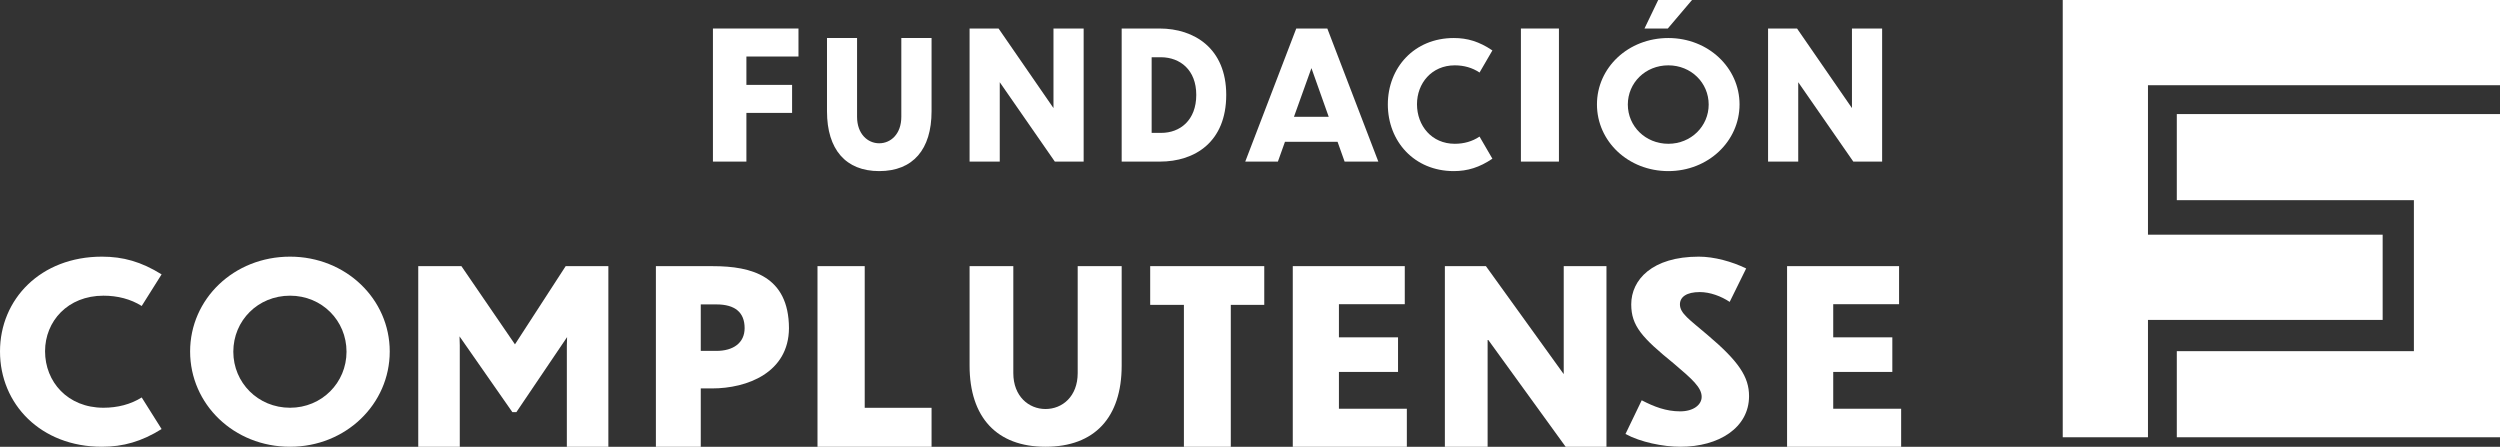 <?xml version="1.0" encoding="UTF-8"?>
<svg width="263px" height="47px" viewBox="0 0 263 47" version="1.1" xmlns="http://www.w3.org/2000/svg" xmlns:xlink="http://www.w3.org/1999/xlink">
    <rect x="0" y="0" width="263" height="47" fill="#333333" stroke="none"/>
    <title>logo-fund-comp</title>
    <g id="Symbols" stroke="none" stroke-width="1" fill="none" fill-rule="evenodd">
        <g id="footer" transform="translate(-141, -32)" fill="#FFFFFF">
            <g id="logo-fund-comp" transform="translate(141, 32)">
                <g id="Group-3" transform="translate(75, 0)">
                    <g id="Group" transform="translate(0, 3)" fill-rule="nonzero">
                        <polygon id="Path" points="3.521 8.877 8.328 8.877 8.328 5.93 3.521 5.93 3.521 2.946 9 2.946 9 0 0 0 0 14 3.521 14"></polygon>
                    </g>
                    <g id="Group" transform="translate(12, 4)" fill-rule="nonzero">
                        <path d="M5.491,14 C9.045,14 11,11.727 11,7.709 L11,0 L7.819,0 L7.819,8.29 C7.819,10.091 6.717,11.073 5.491,11.073 C4.282,11.073 3.163,10.091 3.163,8.29 L3.163,0 L0,0 L0,7.709 C0,11.727 1.972,14 5.491,14" id="Path"></path>
                    </g>
                    <g id="Group" transform="translate(27, 3)" fill-rule="nonzero">
                        <polygon id="Path" points="3.174 5.649 8.968 14 12 14 12 0 8.826 0 8.826 8.371 3.049 0 0 0 0 14 3.174 14"></polygon>
                    </g>
                    <g id="Group" transform="translate(43, 3)" fill-rule="nonzero">
                        <path d="M3.153,3.022 L4.163,3.022 C6.129,3.04 7.847,4.335 7.847,6.982 C7.847,9.665 6.129,10.979 4.163,10.979 L3.153,10.979 L3.153,3.022 Z M11,6.982 C11,2.083 7.634,0 3.986,0 L0,0 L0,14 L4.021,14 C7.705,14 11,11.936 11,6.982" id="Shape"></path>
                    </g>
                    <g id="Group" transform="translate(56, 3)" fill-rule="nonzero">
                        <path d="M5.124,9.29 L6.963,4.166 L8.782,9.29 L5.124,9.29 Z M10.453,14 L14,14 L8.634,0 L5.366,0 L0,14 L3.435,14 L4.178,11.917 L9.711,11.917 L10.453,14 Z" id="Shape"></path>
                    </g>
                    <g id="Group" transform="translate(71, 4)" fill-rule="nonzero">
                        <path d="M11,12.695 L9.647,10.368 C8.892,10.879 8.002,11.126 7.042,11.126 C4.609,11.126 3.067,9.222 3.067,6.965 C3.067,4.761 4.609,2.874 7.042,2.874 C8.002,2.874 8.892,3.121 9.647,3.632 L11,1.305 C9.612,0.37 8.379,0 6.94,0 C2.776,0 0,3.121 0,6.983 C0,10.862 2.776,14 6.94,14 C8.379,14 9.647,13.612 11,12.695" id="Path"></path>
                    </g>
                    <g id="Group" transform="translate(87, 10) scale(-1, 1) translate(-87, -10)translate(85, 3)">
                        <rect id="Rectangle" x="0" y="0" width="4" height="14"></rect>
                    </g>
                    <g id="Group" transform="translate(100.5, 1.5) scale(-1, 1) translate(-100.5, -1.5)translate(98, 0)" fill-rule="nonzero">
                        <polygon id="Path" points="0 0 3.558 0 5 3 2.547 3"></polygon>
                    </g>
                    <g id="Group" transform="translate(93, 4)" fill-rule="nonzero">
                        <path d="M3.247,7 C3.247,4.707 5.097,2.874 7.509,2.874 C9.904,2.874 11.753,4.707 11.753,7 C11.753,9.274 9.904,11.126 7.509,11.126 C5.097,11.126 3.247,9.274 3.247,7 M15,6.983 C15,3.121 11.699,0 7.509,0 C3.283,0 0,3.121 0,6.983 C0,10.862 3.283,14 7.509,14 C11.699,14 15,10.862 15,6.983" id="Shape"></path>
                    </g>
                    <g id="Group" transform="translate(111, 3)" fill-rule="nonzero">
                        <polygon id="Path" points="3.174 5.649 8.968 14 12 14 12 0 8.826 0 8.826 8.371 3.049 0 0 0 0 14 3.174 14"></polygon>
                    </g>
                </g>
                <g id="Group-2" transform="translate(0, 27)" fill-rule="nonzero">
                    <g id="Group">
                        <path d="M10.883,4.106 C12.366,4.106 13.743,4.458 14.908,5.189 L17,1.864 C14.855,0.529 12.949,0 10.725,0 C4.29,0 0,4.458 0,9.975 C0,15.517 4.29,20 10.725,20 C12.949,20 14.908,19.446 17,18.136 L14.908,14.812 C13.743,15.542 12.366,15.894 10.883,15.894 C7.123,15.894 4.74,13.174 4.74,9.95 C4.74,6.801 7.123,4.106 10.883,4.106" id="Path"></path>
                    </g>
                    <g id="Group" transform="translate(20, 0)">
                        <path d="M10.513,15.895 C7.135,15.895 4.545,13.25 4.545,10.001 C4.545,6.725 7.135,4.106 10.513,4.106 C13.864,4.106 16.454,6.725 16.454,10.001 C16.454,13.25 13.864,15.895 10.513,15.895 M10.513,0 C4.596,0 0,4.459 0,9.975 C0,15.516 4.596,20 10.513,20 C16.378,20 21,15.516 21,9.975 C21,4.459 16.378,0 10.513,0" id="Shape"></path>
                    </g>
                    <g id="Group" transform="translate(44, 1)">
                        <polygon id="Path" points="10.174 8.226 4.541 0 0 0 0 19 4.368 19 4.368 8.328 4.342 7.386 9.901 15.358 10.322 15.358 15.658 7.463 15.632 8.354 15.632 19 20 19 20 0 15.508 0"></polygon>
                    </g>
                    <g id="Group" transform="translate(69, 1)">
                        <path d="M6.364,8.914 L4.72,8.914 L4.72,4.024 L6.364,4.024 C8.326,4.024 9.334,4.864 9.334,6.52 C9.334,8.074 8.141,8.914 6.364,8.914 M5.993,0 L0,0 L0,19 L4.72,19 L4.72,12.862 L5.913,12.862 C9.599,12.862 13.974,11.206 14,6.52 C13.974,1.044 10.076,0 5.993,0" id="Shape"></path>
                    </g>
                    <g id="Group" transform="translate(86, 1)">
                        <polygon id="Path" points="4.968 0 0 0 0 19 12 19 12 14.899 4.968 14.899"></polygon>
                    </g>
                    <g id="Group" transform="translate(102, 1)">
                        <path d="M11.373,11.252 C11.373,13.695 9.77,15.028 7.987,15.028 C6.229,15.028 4.601,13.695 4.601,11.252 L4.601,0 L0,0 L0,10.463 C0,15.916 2.869,19 7.987,19 C13.156,19 16,15.916 16,10.463 L16,0 L11.373,0 L11.373,11.252 Z" id="Path"></path>
                    </g>
                    <g id="Group" transform="translate(121, 1)">
                        <polygon id="Path" points="0 4.075 3.547 4.075 3.547 19 8.48 19 8.48 4.075 12 4.075 12 0 0 0"></polygon>
                    </g>
                    <g id="Group" transform="translate(136, 1)">
                        <polygon id="Path" points="4.855 11.13 11.073 11.13 11.073 7.487 4.855 7.487 4.855 3.999 11.782 3.999 11.782 0 0 0 0 19 12 19 12 15.001 4.855 15.001"></polygon>
                    </g>
                    <g id="Group" transform="translate(152, 1)">
                        <polygon id="Path" points="12.504 11.359 4.32 0 0 0 0 19 4.497 19 4.497 7.666 12.706 19 17 19 17 0 12.504 0"></polygon>
                    </g>
                    <g id="Group" transform="translate(171, 0)">
                        <path d="M8.621,8.228 C6.748,6.624 5.729,5.977 5.729,5.02 C5.729,4.244 6.417,3.726 7.822,3.726 C8.896,3.726 10.08,4.166 10.962,4.761 L12.697,1.242 C11.21,0.518 9.337,0 7.712,0 C2.809,0 0.606,2.432 0.606,5.02 C0.606,7.297 1.763,8.539 5.068,11.23 C7.023,12.885 8.015,13.765 8.015,14.748 C8.015,15.576 7.161,16.274 5.756,16.274 C4.269,16.274 3.002,15.783 1.708,15.11 L0,18.655 C1.57,19.509 3.939,20 5.784,20 C9.805,20 13,18.008 13,14.671 C13,12.652 11.926,11.022 8.621,8.228" id="Path"></path>
                    </g>
                    <g id="Group" transform="translate(188, 1)">
                        <polygon id="Path" points="4.855 11.13 11.073 11.13 11.073 7.487 4.855 7.487 4.855 3.999 11.782 3.999 11.782 0 0 0 0 19 12 19 12 15.001 4.855 15.001"></polygon>
                    </g>
                </g>
                <g id="Group" transform="translate(229, 12)" fill-rule="nonzero">
                    <polygon id="Path" points="0 9.058 24.942 9.058 24.942 24.942 0 24.942 0 34 34 34 34 0 0 0"></polygon>
                </g>
                <g id="Group" transform="translate(217, 0)" fill-rule="nonzero">
                    <polygon id="Path" points="0 0 0 46 8.966 46 8.966 33.655 33.655 33.655 33.655 24.689 8.966 24.689 8.966 8.966 46 8.966 46 0"></polygon>
                </g>
            </g>
        </g>
    </g>
</svg>